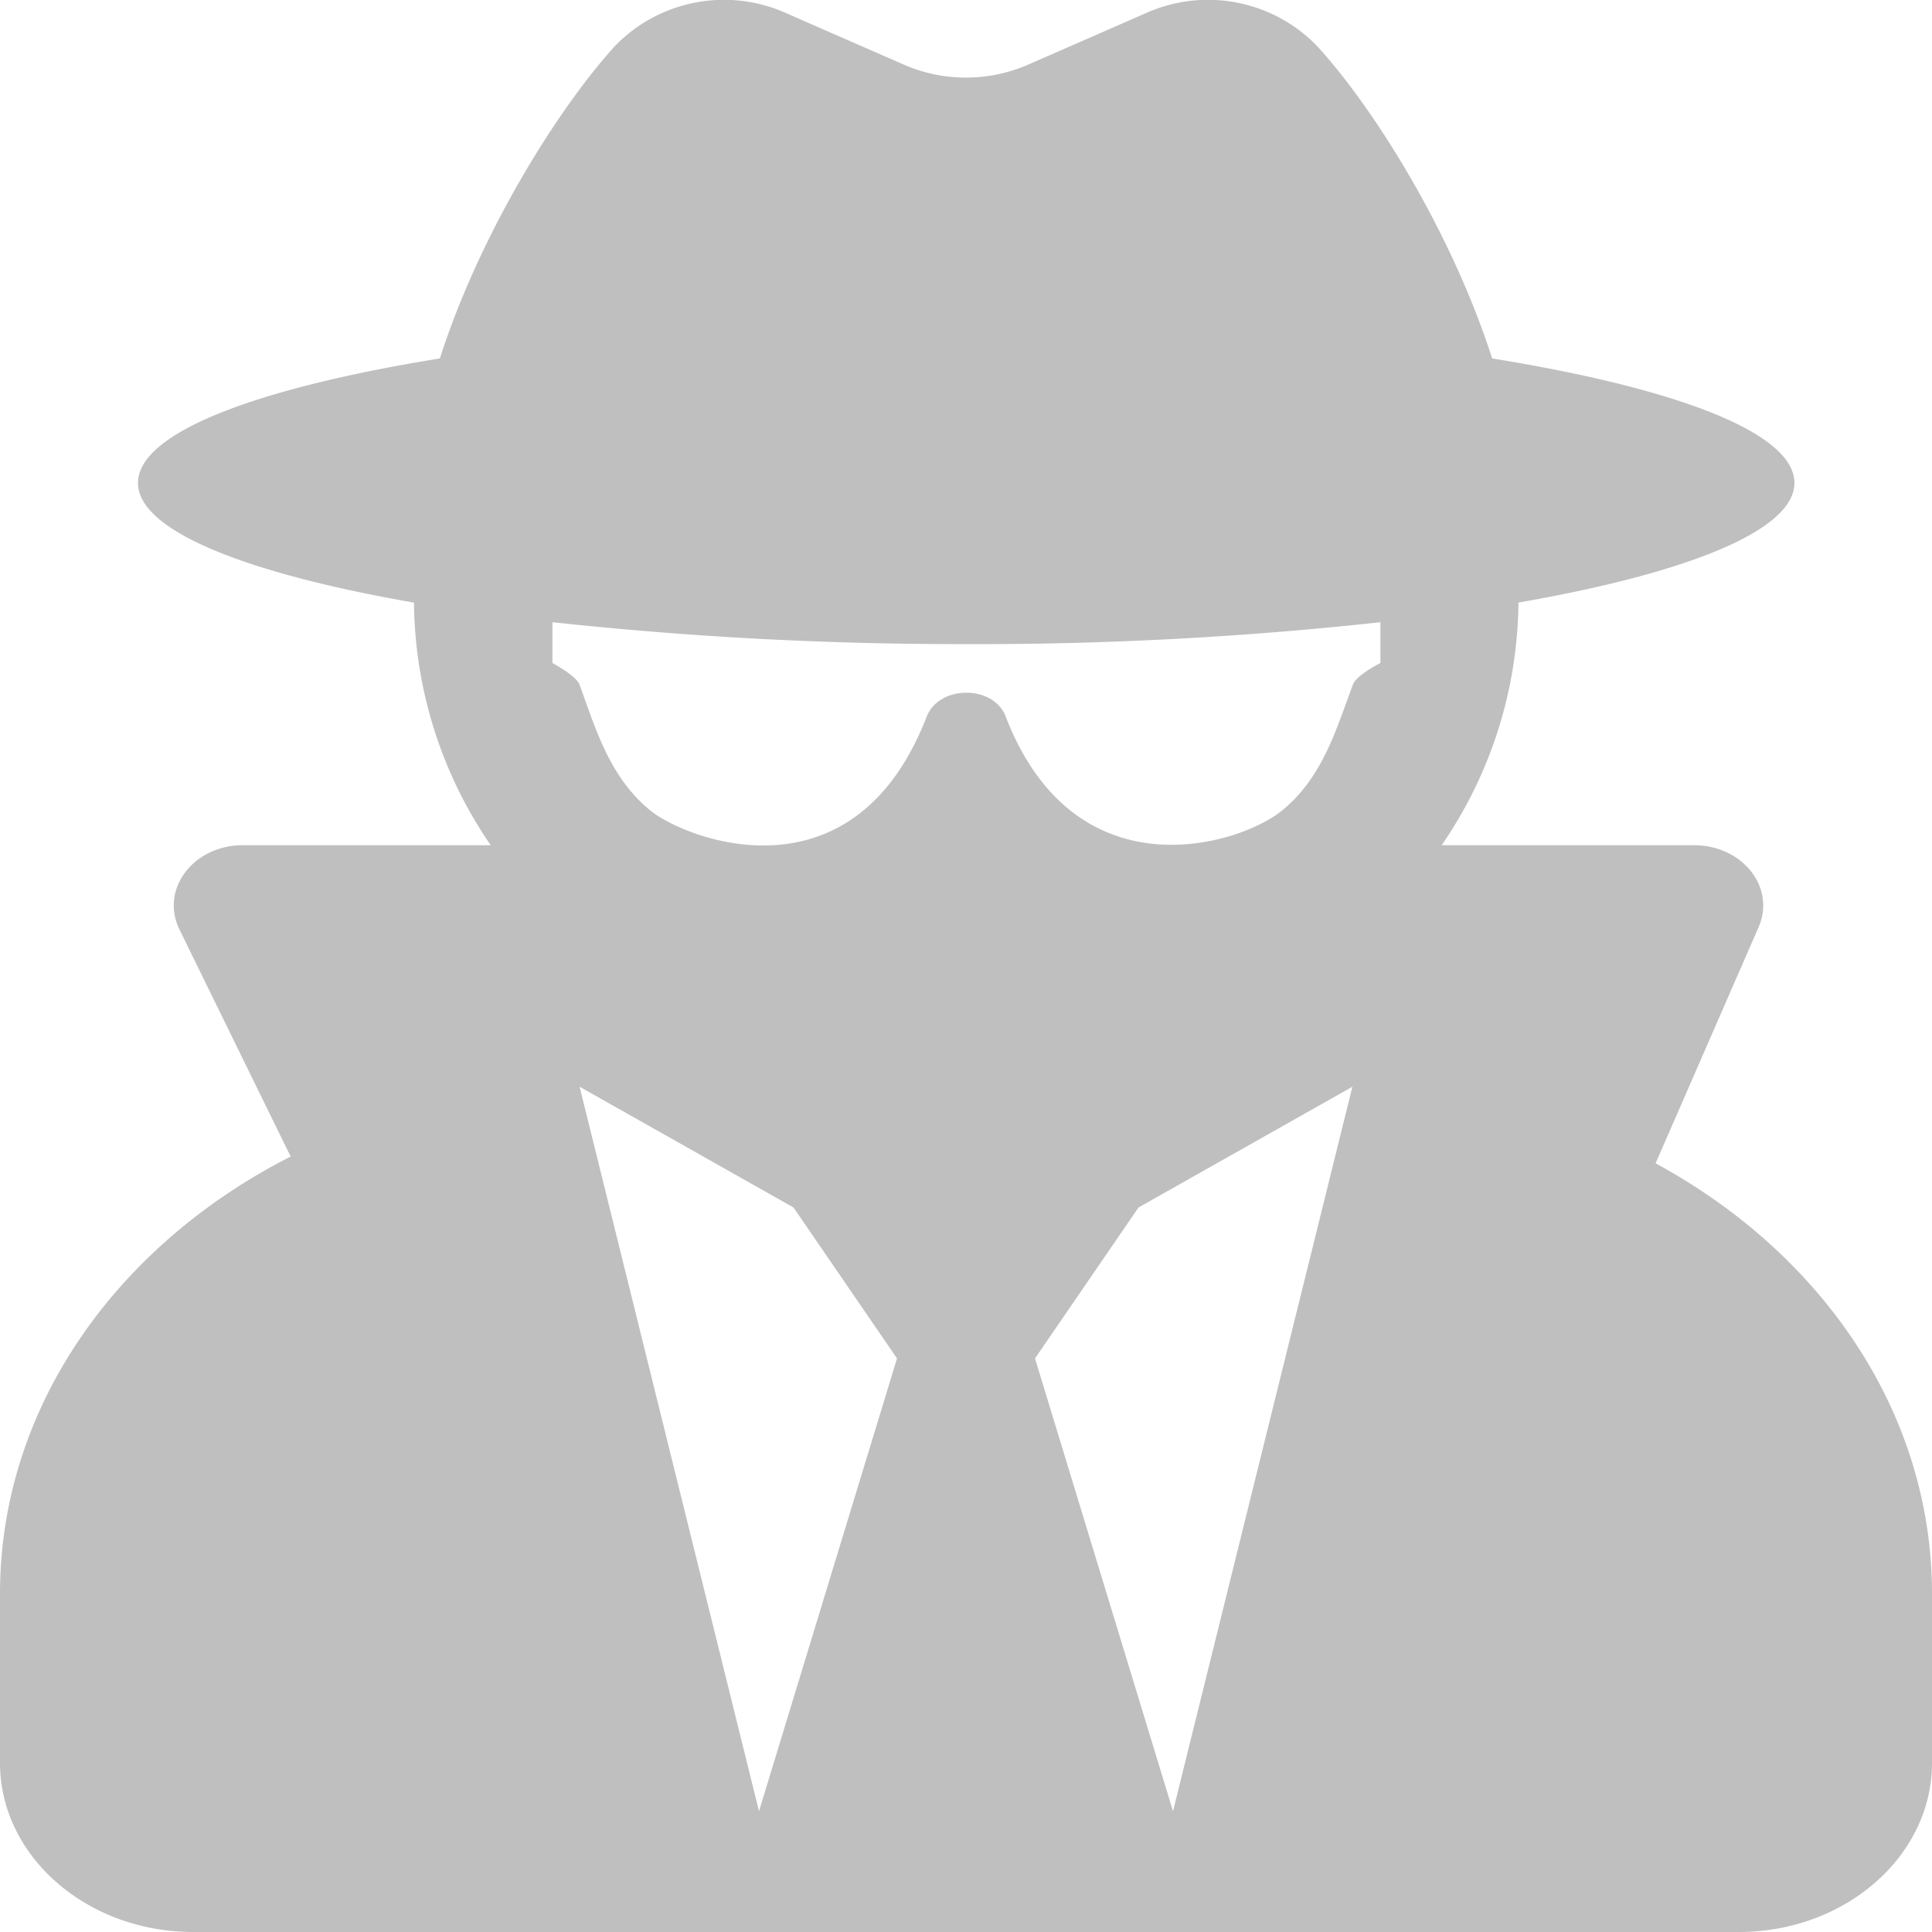 <svg xmlns="http://www.w3.org/2000/svg" width="150" height="150" viewBox="0 0 150 150">
    <path id="Icon_awesome-user-secret" data-name="Icon awesome-user-secret"
          d="M128.538,90.322l8-18.34c1.339-3.076-1.239-6.358-5.022-6.358H111.931a33.739,33.739,0,0,0,5.96-18.751v-.088c13.125-2.285,21.429-5.6,21.429-9.287,0-3.9-9.141-7.354-23.471-9.668-3.08-9.61-9.04-19.278-13.594-24.259A11.785,11.785,0,0,0,89.029.993L79.788,5.036a12.086,12.086,0,0,1-9.576,0L60.971.993A11.785,11.785,0,0,0,47.746,3.571C43.225,8.552,37.232,18.22,34.152,27.83,19.855,30.144,10.714,33.6,10.714,37.5c0,3.692,8.3,7,21.429,9.287v.088A33.739,33.739,0,0,0,38.1,65.624H18.85c-3.85,0-6.429,3.428-4.922,6.533l8.638,17.637C9.141,96.621,0,109.189,0,123.75v13.125C0,144.112,6.73,150,15,150H135c8.27,0,15-5.889,15-13.125V123.75c0-14.18-8.638-26.485-21.462-33.429Zm-69.609,50.3L45,84.374l16.607,9.375,8.036,11.719Zm32.143,0L80.357,105.469l8.036-11.719L105,84.374Zm13.962-87.454c-1.306,3.486-2.344,7.207-5.525,9.785-3.382,2.725-16.071,6.563-21.429-7.324-.937-2.461-5.156-2.461-6.127,0-5.692,14.707-18.75,9.492-21.429,7.324-3.181-2.578-4.252-6.3-5.525-9.785-.268-.732-2.109-1.67-2.109-1.7V48.309a294.2,294.2,0,0,0,32.143,1.7,287.051,287.051,0,0,0,32.143-1.7v3.164C107.143,51.5,105.3,52.41,105.033,53.172Z"
          transform="translate(0 -0.001)" fill="#bfbfbf"/>
</svg>

